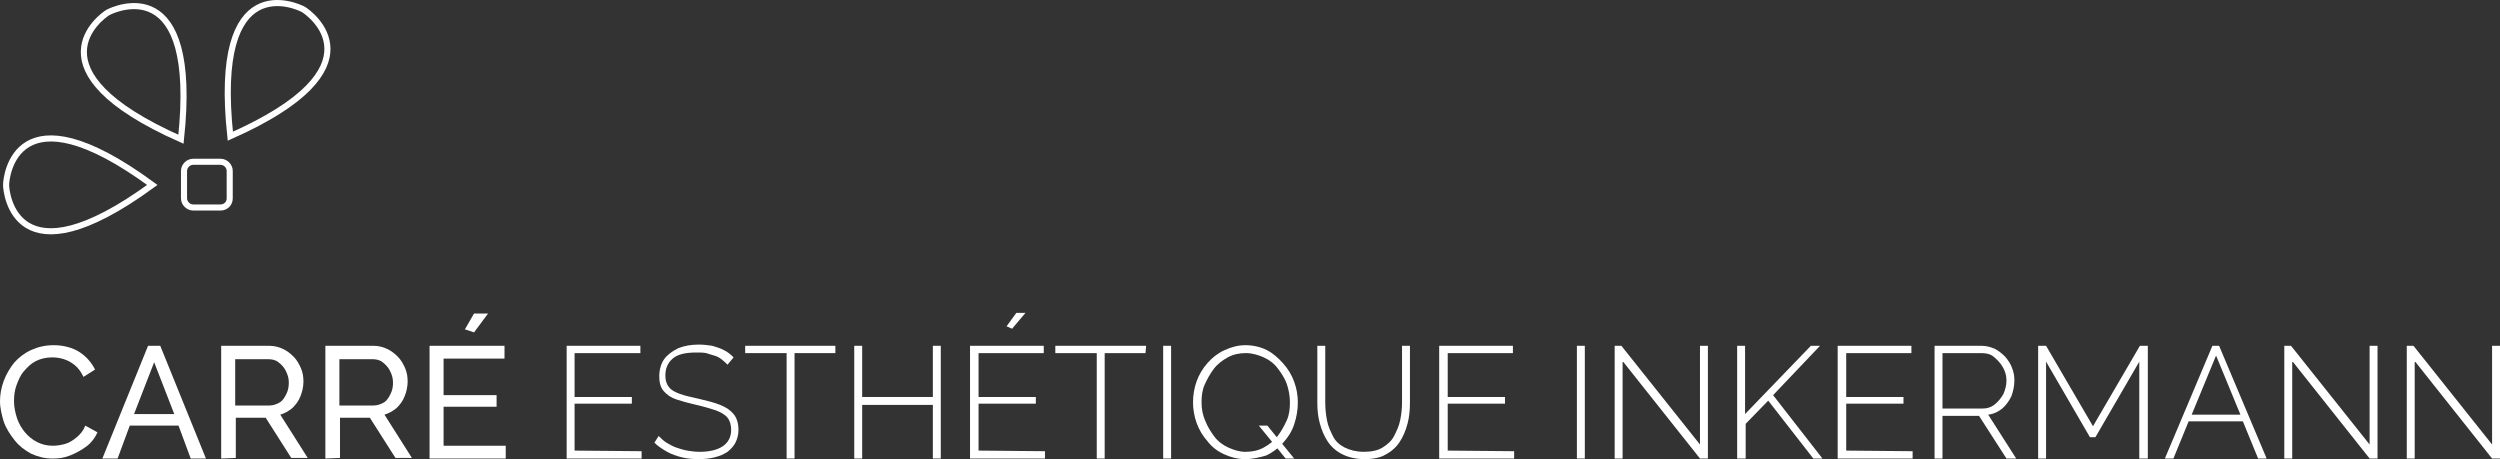 <?xml version="1.0" encoding="UTF-8"?>
<svg width="410.3" height="75.352" version="1.1" viewBox="0 0 410.3 75.352" xml:space="preserve" xmlns="http://www.w3.org/2000/svg" xmlns:cc="http://creativecommons.org/ns#" xmlns:dc="http://purl.org/dc/elements/1.1/" xmlns:rdf="http://www.w3.org/1999/02/22-rdf-syntax-ns#"><rect x="0" y="0" width="410.3" height="75.352" fill="#333333" stroke="none"/>
<style type="text/css">
	.st0{fill:#FFFFFF;}
	.st1{fill:none;stroke:#FFFFFF;stroke-miterlimit:10;}
</style>
<g transform="translate(-4.7 -9.248)">
	<g fill="#fff">
		<path class="st0" d="m4.7 75.1c0-1.1 0.2-2.2 0.6-3.3s1-2.1 1.7-3c0.8-0.9 1.7-1.6 2.8-2.1s2.3-0.8 3.7-0.8c1.6 0 3.1 0.4 4.2 1.1s2 1.7 2.6 2.9l-1.9 1.2c-0.4-0.8-0.8-1.4-1.4-1.9s-1.2-0.8-1.8-1-1.3-0.3-1.9-0.3c-1 0-1.9 0.2-2.7 0.6s-1.4 1-2 1.7-0.9 1.5-1.2 2.3-0.4 1.7-0.4 2.6 0.2 1.9 0.5 2.8 0.8 1.7 1.3 2.3 1.2 1.2 2 1.6 1.6 0.6 2.6 0.6c0.6 0 1.3-0.1 2-0.3s1.3-0.6 1.9-1.1 1.1-1.1 1.4-1.9l2 1.1c-0.4 0.9-1 1.7-1.8 2.3s-1.7 1.1-2.7 1.5-1.9 0.5-2.9 0.5c-1.3 0-2.4-0.3-3.5-0.8-1.1-0.6-2-1.3-2.7-2.2s-1.4-1.9-1.8-3.1c-0.3-1-0.6-2.2-0.6-3.3z"/>
		<path class="st0" d="m29 66h2l7.5 18.5h-2.5l-2-5.4h-8l-2 5.4h-2.5zm4.3 11.2-3.3-8.5-3.3 8.5z"/>
		<path class="st0" d="m41 84.5v-18.5h7.9c0.8 0 1.6 0.2 2.2 0.5 0.7 0.3 1.3 0.8 1.8 1.3s0.9 1.2 1.2 1.9 0.4 1.4 0.4 2.2-0.2 1.7-0.5 2.4c-0.3 0.8-0.8 1.4-1.3 1.9-0.6 0.5-1.3 0.9-2 1.1l4.5 7.1h-2.7l-4.2-6.6h-4.9v6.6zm2.3-8.7h5.6c0.6 0 1.2-0.2 1.7-0.5s0.8-0.8 1.1-1.4 0.4-1.2 0.4-1.9-0.2-1.3-0.5-1.9-0.7-1-1.2-1.4-1.1-0.5-1.7-0.5h-5.4z"/>
		<path class="st0" d="m58.1 84.5v-18.5h7.9c0.8 0 1.6 0.2 2.2 0.5 0.7 0.3 1.3 0.8 1.8 1.3s0.9 1.2 1.2 1.9 0.4 1.4 0.4 2.2-0.2 1.7-0.5 2.4c-0.3 0.8-0.8 1.4-1.3 1.9-0.6 0.5-1.3 0.9-2 1.1l4.5 7.1h-2.7l-4.2-6.6h-4.9v6.6zm2.3-8.7h5.6c0.6 0 1.2-0.2 1.7-0.5s0.8-0.8 1.1-1.4 0.4-1.2 0.4-1.9-0.2-1.3-0.5-1.9-0.7-1-1.2-1.4-1.1-0.5-1.7-0.5h-5.4z"/>
		<path class="st0" d="m87.7 82.4v2.1h-12.5v-18.5h12.3v2.1h-10v6h8.7v1.9h-8.7v6.4zm-5.2-18.6-1.5-0.5 1.5-2.6h2.3z"/>
		<path class="st0" d="m110 83.3v1.2h-12.3v-18.5h12.1v1.2h-10.8v7.2h9.4v1.1h-9.4v7.7z"/>
		<path class="st0" d="m124.1 69.1c-0.3-0.3-0.6-0.6-1-0.9s-0.8-0.5-1.2-0.6-0.9-0.3-1.3-0.4c-0.5-0.1-1-0.1-1.6-0.1-1.8 0-3.1 0.3-3.9 1s-1.2 1.6-1.2 2.8c0 0.8 0.2 1.4 0.6 1.9s1 0.8 1.8 1.1 1.8 0.5 3.1 0.8 2.5 0.6 3.5 1 1.7 0.9 2.2 1.5 0.8 1.5 0.8 2.6c0 0.8-0.2 1.5-0.5 2.1s-0.8 1.1-1.3 1.5c-0.6 0.4-1.3 0.7-2.1 0.9s-1.7 0.3-2.7 0.3c-0.9 0-1.9-0.1-2.7-0.3s-1.7-0.5-2.4-0.9-1.5-0.9-2.1-1.5l0.7-1.1c0.4 0.4 0.8 0.8 1.3 1.1s1 0.6 1.6 0.8 1.2 0.4 1.8 0.5 1.3 0.2 2 0.2c1.6 0 2.9-0.3 3.8-0.9s1.4-1.5 1.4-2.7c0-0.8-0.2-1.5-0.6-2s-1.1-0.9-1.9-1.2c-0.9-0.3-1.9-0.6-3.2-0.9s-2.4-0.6-3.3-0.9-1.6-0.8-2.1-1.4-0.7-1.4-0.7-2.4c0-1.1 0.3-2.1 0.8-2.8s1.3-1.3 2.3-1.8c1-0.4 2.1-0.6 3.4-0.6 0.8 0 1.5 0.1 2.2 0.2 0.7 0.2 1.3 0.4 1.9 0.7s1.1 0.7 1.6 1.2z"/>
		<path class="st0" d="m141.9 67.2h-6.8v17.3h-1.3v-17.3h-6.8v-1.2h14.8v1.2z"/>
		<path class="st0" d="m159.1 66v18.5h-1.3v-8.8h-11.6v8.8h-1.3v-18.5h1.3v8.4h11.6v-8.4z"/>
		<path class="st0" d="m176.2 83.3v1.2h-12.3v-18.5h12.1v1.2h-10.7v7.2h9.4v1.1h-9.4v7.7zm-5.4-20.1-0.9-0.4 1.6-2.2h1.5z"/>
		<path class="st0" d="m192.7 67.2h-6.7v17.3h-1.3v-17.3h-6.8v-1.2h14.9z"/>
		<path class="st0" d="m195.6 84.5v-18.5h1.3v18.5z"/>
		<path class="st0" d="m209.1 84.6c-1.3 0-2.4-0.3-3.5-0.8s-2-1.2-2.7-2.1c-0.8-0.9-1.4-1.9-1.8-3s-0.6-2.3-0.6-3.4c0-1.2 0.2-2.4 0.6-3.5s1-2.1 1.8-3 1.7-1.6 2.8-2.1 2.2-0.8 3.4-0.8c1.3 0 2.5 0.3 3.5 0.8s1.9 1.3 2.7 2.2 1.4 1.9 1.8 3 0.6 2.2 0.6 3.4-0.2 2.4-0.6 3.6-1 2.1-1.8 3-1.7 1.6-2.8 2.1c-1 0.3-2.2 0.6-3.4 0.6zm0-1.2c1.1 0 2.1-0.2 3-0.7s1.7-1.1 2.3-1.9 1.1-1.7 1.5-2.6 0.5-1.9 0.5-2.9c0-1.1-0.2-2.1-0.5-3s-0.9-1.8-1.5-2.6-1.4-1.4-2.3-1.8-1.9-0.7-2.9-0.7c-1.1 0-2.1 0.2-3 0.7s-1.7 1.1-2.3 1.9-1.1 1.7-1.5 2.6-0.5 1.9-0.5 2.9c0 1.1 0.2 2.1 0.6 3 0.4 1 0.9 1.8 1.5 2.6s1.4 1.4 2.3 1.8 1.8 0.7 2.8 0.7zm2.2-4.3h1.4l4.4 5.4h-1.4z"/>
		<path class="st0" d="m228.7 84.6c-1.5 0-2.7-0.3-3.7-0.8s-1.8-1.2-2.4-2.1-1-1.9-1.3-3-0.4-2.2-0.4-3.4v-9.3h1.3v9.3c0 1 0.1 2 0.3 3s0.6 1.8 1 2.6 1.1 1.4 1.9 1.8 1.9 0.7 3.1 0.7 2.3-0.2 3.1-0.7 1.5-1.1 1.9-1.9 0.8-1.6 1-2.6 0.3-1.9 0.3-2.9v-9.3h1.3v9.3c0 1.2-0.1 2.4-0.4 3.5s-0.7 2.1-1.3 3-1.4 1.6-2.4 2.1c-0.6 0.4-1.9 0.7-3.3 0.7z"/>
		<path class="st0" d="m253.2 83.3v1.2h-12.3v-18.5h12.1v1.2h-10.7v7.2h9.4v1.1h-9.4v7.7z"/>
		<path class="st0" d="m263.5 84.5v-18.5h1.3v18.5z"/>
		<path class="st0" d="m271 68.5v16h-1.3v-18.5h1.1l12.9 16.2v-16.2h1.3v18.5h-1.3z"/>
		<path class="st0" d="m289.8 84.5v-18.5h1.3v11.2l10.8-11.2h1.5l-7.7 8.1 8.1 10.4h-1.5l-7.4-9.5-3.7 3.8v5.7z"/>
		<path class="st0" d="m318.6 83.3v1.2h-12.3v-18.5h12.1v1.2h-10.7v7.2h9.4v1.1h-9.4v7.7z"/>
		<path class="st0" d="m322.2 84.5v-18.5h7.7c0.8 0 1.5 0.2 2.2 0.5 0.6 0.3 1.2 0.8 1.7 1.3 0.5 0.6 0.9 1.2 1.1 1.8 0.3 0.7 0.4 1.4 0.4 2.1 0 0.9-0.2 1.8-0.5 2.6-0.4 0.8-0.9 1.5-1.5 2s-1.4 0.9-2.3 1l4.6 7.2h-1.6l-4.5-7h-6v7zm1.3-8.2h6.5c0.8 0 1.5-0.2 2.1-0.7s1-1 1.4-1.7c0.3-0.7 0.5-1.4 0.5-2.2s-0.2-1.5-0.6-2.2-0.9-1.2-1.5-1.7-1.3-0.6-2.1-0.6h-6.3z"/>
		<path class="st0" d="m355.8 84.5v-15.9l-7.2 12.4h-0.9l-7.2-12.4v15.9h-1.3v-18.5h1.3l7.7 13.2 7.7-13.2h1.3v18.5z"/>
		<path class="st0" d="m367.8 66h1.1l7.8 18.5h-1.4l-2.5-6.1h-8.9l-2.5 6.1h-1.4zm4.6 11.3-4-9.7-4 9.7z"/>
		<path class="st0" d="m380.9 68.5v16h-1.3v-18.5h1.1l12.9 16.2v-16.2h1.3v18.5h-1.3z"/>
		<path class="st0" d="m401 68.5v16h-1.3v-18.5h1.1l12.9 16.2v-16.2h1.3v18.5h-1.3z"/>
	</g>
	<g fill="none" stroke="#fff" stroke-miterlimit="10">
		<path class="st1" d="m29.7 39.6c-22.6 16.5-24 1.2-24 0 0-1.3 1.5-16.5 24 0z"/>
		<path class="st1" d="m34.4 32.1c-25.5-11.3-13-20.2-12-20.8 1.1-0.6 15-7 12 20.8z"/>
		<path class="st1" d="m42.5 31.6c-3-27.8 10.9-21.4 12-20.8 1 0.6 13.5 9.5-12 20.8z"/>
		</g>
					<path class="st1" d="m40.9 43.3h-4.5c-0.8 0-1.5-0.7-1.5-1.5v-4.5c0-0.8 0.7-1.5 1.5-1.5h4.5c0.8 0 1.5 0.7 1.5 1.5v4.5c0 0.9-0.7 1.5-1.5 1.5z" fill="none" stroke="#fff" stroke-miterlimit="10"/>
</g>
</svg>
